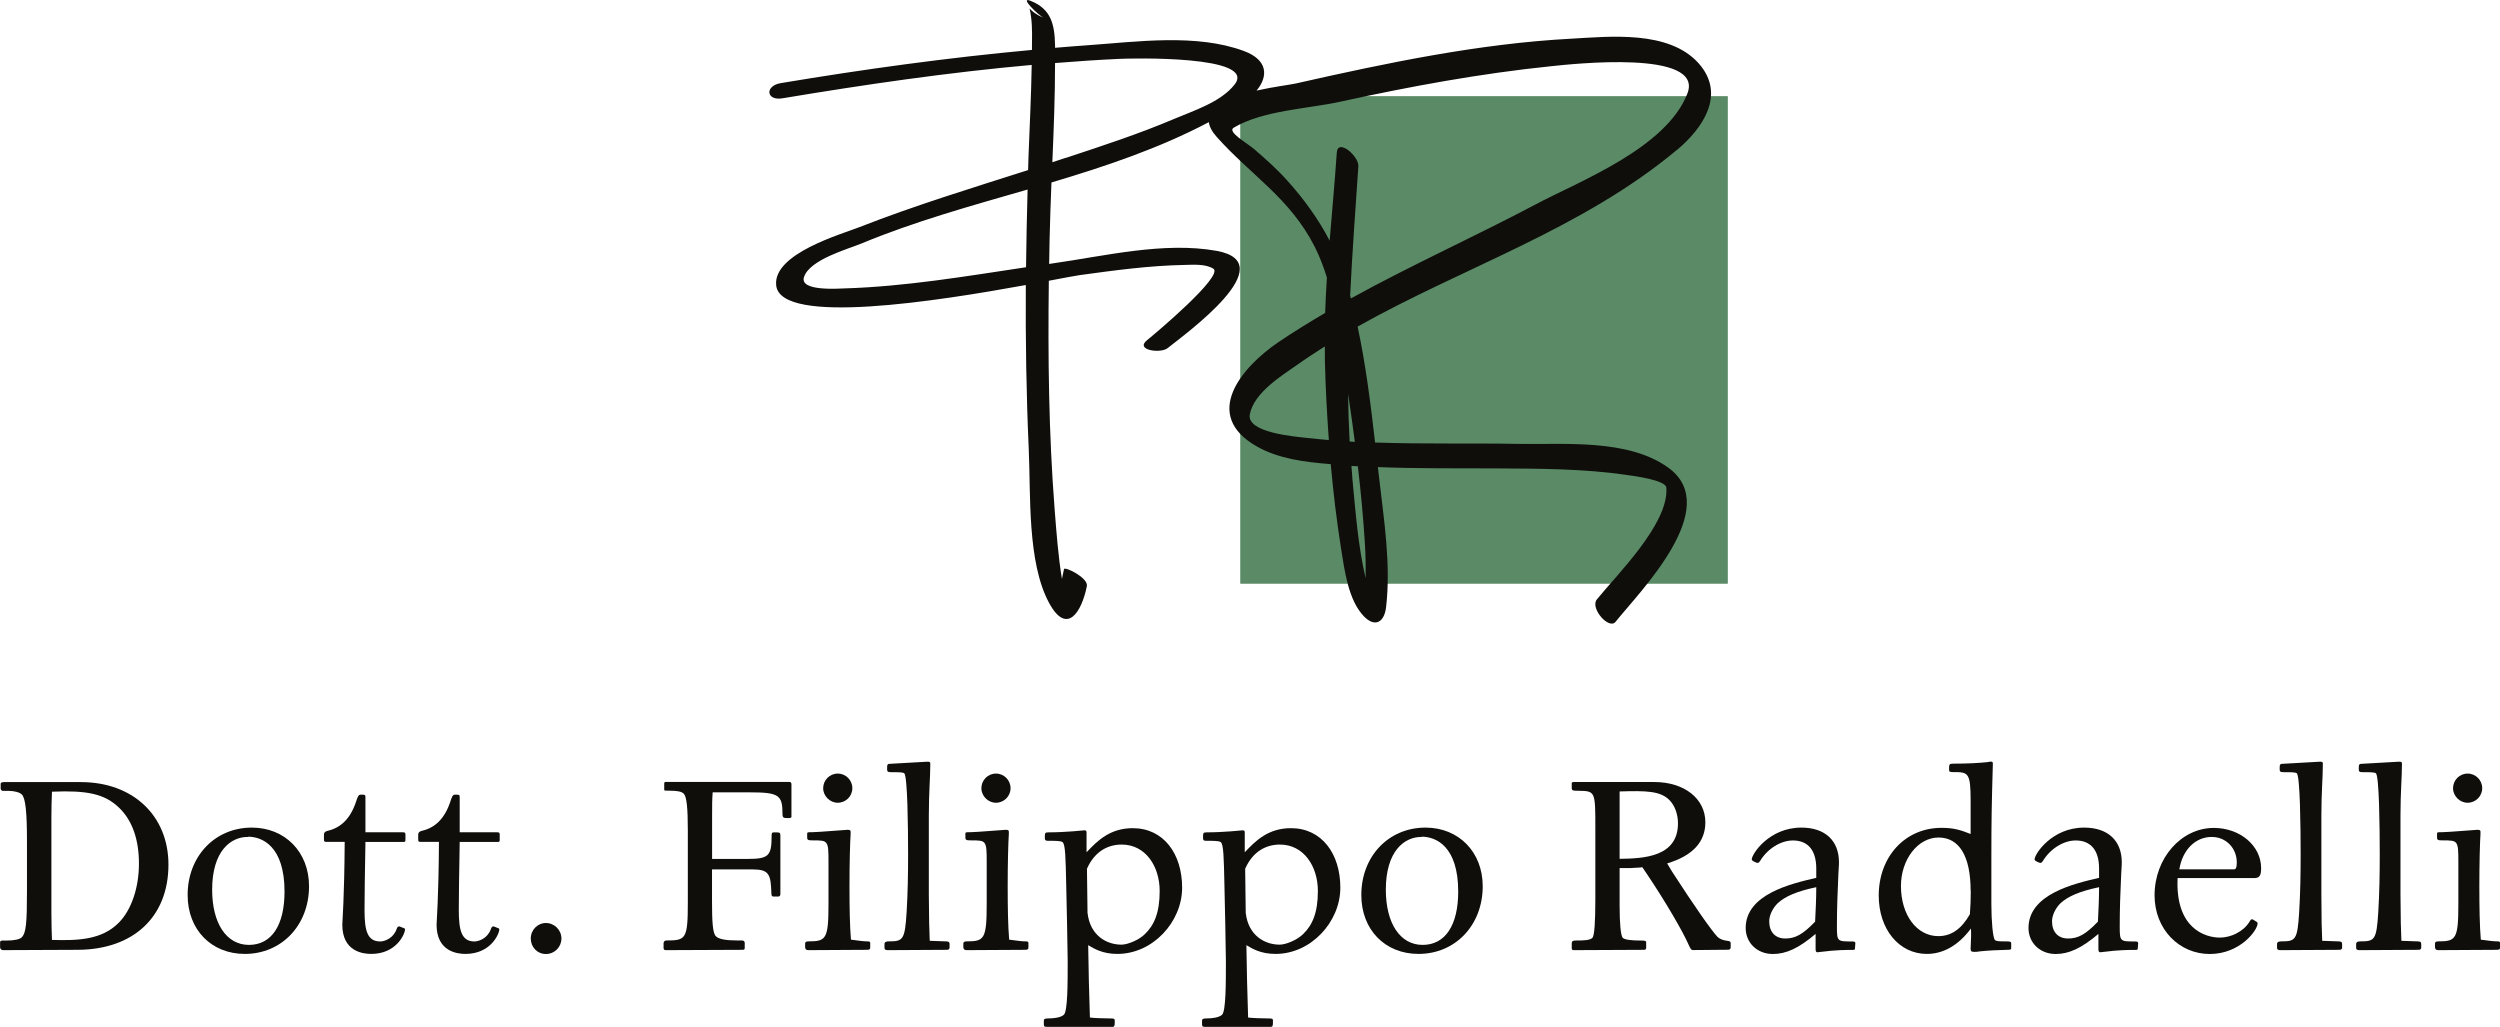 <?xml version="1.0" encoding="UTF-8"?>
<svg xmlns="http://www.w3.org/2000/svg" id="Livello_1" data-name="Livello 1" viewBox="0 0 304.98 125.27">
  <rect x="151.3" y="11.73" width="59.48" height="59.48" style="fill: #5a8b66;"></rect>
  <path d="m204.58,18.29c3.09-2.58,6.01-6.72,2.68-10.52-3.63-4.14-10.97-3.3-15.6-3.05-11.26.6-22.49,2.96-33.52,5.45-.73.17-2.76.41-4.85.88,1.43-1.72,1.41-3.72-1.52-4.82-5.82-2.17-13.12-1.13-19.09-.71-1.33.09-2.65.2-3.97.31,0-.08,0-.16,0-.23-.04-2.73-.54-4.53-2.99-5.5-1.46-.58,1.01,1.83,1.61,2.07-2.17-.86-1.77-1.99-1.54-.05.16,1.29.11,2.63.1,3.93v.04c-10.25.94-20.48,2.35-30.64,4.05-1.98.33-1.79,2.19.21,1.85,10.07-1.68,20.23-3.16,30.4-4.07-.06,3.72-.25,7.44-.39,11.16-.02.56-.03,1.11-.05,1.67-6.89,2.2-13.82,4.31-20.58,6.96-2.15.85-10.59,3.23-10.15,7.12.56,4.94,19.81,1.88,30.45-.06-.04,6.68.06,13.36.36,20.04.25,5.51-.2,13.76,2.47,18.72,2.19,4.07,4,1.1,4.62-2.03.2-1.01-2.72-2.43-2.79-2.07-.08.41-.16.8-.25,1.19-.46-2.79-.67-5.66-.89-8.47-.72-9.26-.83-18.6-.71-27.9,1.85-.35,3.2-.61,3.78-.69,4.23-.58,8.48-1.16,12.75-1.24,1.08-.02,2.55-.15,3.53.45,1.37.84-7.2,8.03-8.07,8.72-1.53,1.23,1.64,1.67,2.5.98,2.18-1.75,14.17-10.39,5.97-11.87-6.42-1.15-13.69.64-20.04,1.54-.13.02-.26.04-.38.06.02-.96.03-1.92.05-2.88.05-2.35.14-4.7.23-7.06,6.61-1.97,13.14-4.16,19.2-7.36.07.54.36,1.13.96,1.8,4.13,4.65,8.92,7.43,11.95,13.39.6,1.18,1.08,2.45,1.49,3.75-.09,1.44-.16,2.88-.21,4.33-1.93,1.14-3.85,2.31-5.72,3.58-4.47,3.05-9.41,8.85-2.62,12.71,2.69,1.53,5.95,1.92,9.02,2.16.31,3.45.72,6.89,1.26,10.3.43,2.69.88,6.29,2.79,8.27,1.3,1.35,2.47.79,2.7-1.1.61-5.18-.26-10.69-.85-15.82-.05-.43-.1-.86-.15-1.29,4.74.19,9.49.14,14.23.16,5.44.03,10.93.02,16.34.83.56.08,4.54.59,4.62,1.51.35,4.4-6.11,10.7-8.48,13.65-.85,1.06,1.48,3.72,2.28,2.73,2.93-3.66,13.16-13.89,6.48-18.78-4.9-3.58-12.7-2.83-18.25-2.93-5.84-.11-11.71.04-17.56-.17-.54-4.71-1.14-9.51-2.13-14.14,12.94-7.28,27.32-11.85,38.96-21.56m-79.41,14.32c-7.33,1.1-14.69,2.35-22.07,2.58-.77.02-5.58.39-5.02-1.37.67-2.14,5.36-3.42,7-4.1,6.49-2.7,13.39-4.6,20.28-6.59-.09,3.16-.15,6.33-.19,9.49m4.85-13.36c-.55.18-1.1.36-1.64.54.17-4.03.33-8.07.33-12.1,2.62-.21,5.24-.39,7.86-.51,1.44-.07,16.83-.45,14.05,3.12-1.69,2.17-5.05,3.21-7.37,4.2-4.32,1.84-8.78,3.29-13.22,4.76m27.04,2.8c-1.26-1.41-2.66-2.66-4.07-3.87-.87-.75-3.33-2.11-2.5-2.61,3.54-2.12,9.07-2.31,12.94-3.16,8.55-1.87,17.16-3.46,25.84-4.35,2.42-.25,18.66-2.06,16.57,3.34-2.58,6.66-13.17,10.69-18.49,13.51-7.43,3.94-15.15,7.39-22.55,11.48-.03-.12-.07-.23-.1-.35.25-5.2.64-10.42,1-15.76.09-1.24-2.51-3.46-2.63-1.68-.25,3.63-.58,7.19-.87,10.75-1.39-2.68-3.17-5.11-5.13-7.29m2.35,31.35c-1.33-.16-7.4-.61-6.96-2.88.52-2.67,3.9-4.71,5.77-6.03,1.11-.79,2.24-1.52,3.38-2.25,0,.61,0,1.23.01,1.84.08,3.19.25,6.39.48,9.58-.9-.08-1.79-.16-2.69-.26m7.1,13.07c.08,1.35.1,2.7.08,4.05-.92-3.92-1.23-8.09-1.61-12.06-.05-.55-.08-1.09-.12-1.64.26.02.52.03.78.04.37,3.2.68,6.4.87,9.61m-1.87-12.62c-.11-1.96-.17-3.9-.19-5.84.04.25.07.51.11.76.26,1.7.49,3.41.71,5.11-.21-.01-.42-.03-.63-.04" style="fill: #0f0e0b;"></path>
  <path d="m.29,96.47s-.21-.07-.21-.25v-.6c0-.14.14-.21.43-.21h9.36c6.34,0,10.68,4.09,10.68,10.07,0,6.37-4.27,10.36-11.07,10.39l-9.08.04c-.25,0-.36-.14-.39-.32v-.64c0-.14.11-.21.29-.21h.54c.85,0,1.56-.14,1.81-.39.53-.53.64-1.74.64-5.62v-6.12c0-3.56-.18-5.27-.64-5.7-.25-.25-.92-.43-1.6-.43H.29Zm5.98,14.91c0,1.46.04,2.31.07,3.28,3.27.11,6.12-.04,8.15-2.1,1.53-1.53,2.46-4.27,2.46-7.19s-.78-5.23-2.39-6.8c-1.78-1.74-3.95-2.17-8.22-1.99-.04.93-.07,2.03-.07,3.1v11.71Z" style="fill: #0f0e0b;"></path>
  <path d="m37.7,108.11c0,4.77-3.35,8.26-7.83,8.26-4.09,0-6.98-2.95-6.98-7.19,0-4.7,3.31-8.22,7.83-8.22,4.06,0,6.98,2.99,6.98,7.15m-11.82.43c0,4.09,1.74,6.73,4.49,6.73s4.34-2.38,4.34-6.51c0-5.55-2.74-6.69-4.45-6.69v.03c-2.1-.03-4.38,1.71-4.38,6.44" style="fill: #0f0e0b;"></path>
  <path d="m39.52,101.78q0-.32.46-.43c1.57-.36,2.74-1.46,3.42-3.45.25-.75.32-.96.61-.96.5,0,.57,0,.57.32v4.27h4.56c.25,0,.32.07.32.25v.68c0,.21-.04.25-.25.25h-4.63c-.07,4.31-.11,6.3-.11,8.33,0,2.53.36,3.81,1.92,3.81.53,0,1.6-.39,1.99-1.5.07-.25.21-.39.39-.32l.53.21c.07,0,.11.07.11.14,0,.53-1.03,2.99-4.13,2.99-1,0-3.52-.29-3.52-3.56,0-.36.25-3.28.29-10.11h-2.28c-.18,0-.25-.04-.25-.29v-.64Z" style="fill: #0f0e0b;"></path>
  <path d="m51.02,101.78q0-.32.46-.43c1.57-.36,2.74-1.46,3.42-3.45.25-.75.32-.96.61-.96.5,0,.57,0,.57.32v4.27h4.56c.25,0,.32.07.32.25v.68c0,.21-.04.25-.25.25h-4.63c-.07,4.31-.11,6.3-.11,8.33,0,2.53.36,3.81,1.92,3.81.53,0,1.6-.39,1.99-1.5.07-.25.21-.39.39-.32l.53.21c.07,0,.11.07.11.14,0,.53-1.03,2.99-4.13,2.99-1,0-3.52-.29-3.52-3.56,0-.36.25-3.28.29-10.11h-2.28c-.18,0-.25-.04-.25-.29v-.64Z" style="fill: #0f0e0b;"></path>
  <path d="m68.49,114.49c0,1.03-.82,1.89-1.89,1.89s-1.85-.85-1.85-1.89.82-1.89,1.85-1.89,1.89.85,1.89,1.89" style="fill: #0f0e0b;"></path>
  <path d="m86.86,106.08v3.81c0,2.42.07,3.92.46,4.31.36.39,1.28.53,2.71.53h.5c.18,0,.32.11.32.29v.64c0,.14-.07.21-.25.21l-9.4.04c-.18,0-.25-.11-.25-.29v-.53c0-.21.11-.32.29-.36,2.46,0,2.67-.14,2.67-4.74v-8.61c0-2.85-.14-4.2-.5-4.56-.25-.25-.75-.36-1.67-.36-.64,0-.71,0-.71-.11v-.75c0-.14.04-.21.18-.21h15.06c.21,0,.28.07.28.32v3.95c0,.07-.11.14-.32.14-.71,0-.78,0-.78-.68,0-2.14-.53-2.46-3.95-2.46h-4.56c-.07.93-.07,1.46-.07,3.17v4.95h4.34c2.53,0,2.92-.36,2.92-2.74,0-.39,0-.5.29-.5.71,0,.78,0,.78.39v7.12c0,.14-.04.32-.28.32h-.53c-.21,0-.29-.07-.29-.46-.07-2.24-.28-2.85-2.28-2.85h-4.95Z" style="fill: #0f0e0b;"></path>
  <path d="m103.77,101.74c-.07.96-.14,3.67-.14,6.27,0,2.78.04,4.95.18,6.62,1.03.14,1.6.21,1.96.21.25,0,.39,0,.39.21v.5c0,.25-.07.32-.43.32l-7.12.04c-.25,0-.36-.11-.39-.32v-.5c0-.18.14-.25.43-.25,2.14,0,2.42-.29,2.42-4.63v-4.98c0-2.71-.04-2.71-1.89-2.71-.6,0-.71-.04-.71-.36v-.46c0-.18.07-.18.64-.18.68,0,4.02-.29,4.27-.29.36,0,.39.07.39.29v.21Zm.21-5.59c0,1-.82,1.78-1.78,1.78s-1.78-.82-1.78-1.78.78-1.78,1.78-1.78,1.78.82,1.78,1.78" style="fill: #0f0e0b;"></path>
  <path d="m113.42,114.77l1.96.07c.32,0,.46.07.46.32v.43c0,.18-.11.28-.32.28l-7.12.04c-.29,0-.5,0-.5-.32v-.43c0-.28.29-.32.53-.32,1.74,0,1.96-.18,2.17-3.56.14-2.31.18-4.66.18-7.01,0-3.45-.07-9.5-.46-9.93-.18-.14-.71-.14-1.6-.14-.43,0-.5-.07-.5-.39,0-.57,0-.64.5-.64l4.41-.25c.29,0,.36.04.36.25,0,1.67-.18,3.45-.18,6.37v9.61l.04,3.45.07,2.17Z" style="fill: #0f0e0b;"></path>
  <path d="m123.07,101.74c-.07.96-.14,3.67-.14,6.27,0,2.78.04,4.95.18,6.62,1.03.14,1.6.21,1.96.21.25,0,.39,0,.39.21v.5c0,.25-.07.32-.43.32l-7.12.04c-.25,0-.36-.11-.39-.32v-.5c0-.18.14-.25.43-.25,2.14,0,2.42-.29,2.42-4.63v-4.98c0-2.71-.04-2.71-1.89-2.71-.6,0-.71-.04-.71-.36v-.46c0-.18.07-.18.64-.18.68,0,4.02-.29,4.27-.29.36,0,.39.07.39.29v.21Zm.21-5.59c0,1-.82,1.78-1.78,1.78s-1.78-.82-1.78-1.78.78-1.78,1.78-1.78,1.78.82,1.78,1.78" style="fill: #0f0e0b;"></path>
  <path d="m132.57,103.95c1.28-1.35,2.81-2.92,5.62-2.92,3.74,0,6.02,3.1,6.02,7.26s-3.56,8.08-7.9,8.08c-1.81,0-2.85-.64-3.56-1.07.04,2.99.11,5.77.21,8.83.5.07,1.81.11,2.46.11.5,0,.57.04.57.28,0,.61,0,.75-.32.75h-7.9c-.36,0-.43-.04-.43-.32v-.43c0-.18.07-.28.53-.28.71,0,1.57-.11,1.92-.46.46-.46.46-3.84.46-6.51,0-.89-.14-7.94-.18-9.32-.07-3.35-.11-4.91-.43-5.2-.18-.18-.85-.18-1.82-.18-.25,0-.36-.07-.36-.32,0-.64,0-.71.46-.71,2.06,0,4.38-.25,4.38-.25.14,0,.25.07.25.21v2.46Zm.11,7.48c.32,2.67,2.28,3.81,4.13,3.81.75,0,2.14-.57,2.85-1.28,1.14-1.1,1.81-2.6,1.81-5.27,0-2.99-1.71-5.66-4.63-5.66-1.71,0-3.31.85-4.24,2.95l.07,5.45Z" style="fill: #0f0e0b;"></path>
  <path d="m151.87,103.95c1.28-1.35,2.81-2.92,5.62-2.92,3.74,0,6.02,3.1,6.02,7.26s-3.56,8.08-7.9,8.08c-1.81,0-2.85-.64-3.56-1.07.04,2.99.11,5.77.21,8.83.5.07,1.81.11,2.46.11.5,0,.57.04.57.28,0,.61,0,.75-.32.75h-7.9c-.36,0-.43-.04-.43-.32v-.43c0-.18.07-.28.53-.28.71,0,1.57-.11,1.92-.46.46-.46.46-3.84.46-6.51,0-.89-.14-7.94-.18-9.32-.07-3.35-.11-4.91-.43-5.2-.18-.18-.85-.18-1.82-.18-.25,0-.36-.07-.36-.32,0-.64,0-.71.46-.71,2.06,0,4.38-.25,4.38-.25.14,0,.25.07.25.21v2.46Zm.11,7.48c.32,2.67,2.28,3.81,4.13,3.81.75,0,2.14-.57,2.85-1.28,1.14-1.1,1.81-2.6,1.81-5.27,0-2.99-1.71-5.66-4.63-5.66-1.71,0-3.31.85-4.24,2.95l.07,5.45Z" style="fill: #0f0e0b;"></path>
  <path d="m180.88,108.11c0,4.77-3.35,8.26-7.83,8.26-4.09,0-6.98-2.95-6.98-7.19,0-4.7,3.31-8.22,7.83-8.22,4.06,0,6.98,2.99,6.98,7.15m-11.82.43c0,4.09,1.74,6.73,4.49,6.73s4.34-2.38,4.34-6.51c0-5.55-2.74-6.69-4.45-6.69v.03c-2.1-.03-4.38,1.71-4.38,6.44" style="fill: #0f0e0b;"></path>
  <path d="m197.58,105.91v4.56c0,2.28.14,3.67.39,3.95.25.21.96.32,2.24.32.29,0,.61,0,.61.21v.71c0,.14-.11.21-.29.21l-8.54.04c-.18,0-.25-.07-.25-.25v-.57c0-.28.11-.36.6-.36.75,0,1.6,0,1.92-.32.25-.25.36-1.96.36-4.74v-8.61c0-4.52,0-4.56-2.03-4.59-.75,0-.85-.04-.85-.36v-.57c0-.11.11-.14.28-.14h9.79c3.67,0,6.23,2.03,6.23,4.91,0,2.42-1.57,4.09-4.66,5.02l.6,1c2.71,4.2,4.84,7.23,5.55,7.97.29.25.61.39,1.1.46.39.04.5.11.5.28v.53c0,.18-.11.29-.32.29l-4.31.04c-.18,0-.29-.18-.53-.71-.61-1.42-2.71-5.09-5.16-8.72l-.46-.68-.25.04-1.28.07h-1.25Zm0-1.14c2.92-.04,7.12-.21,7.12-4.34,0-1.1-.39-2.17-1.03-2.81-1.1-1.14-2.85-1.17-6.09-1.07v8.22Z" style="fill: #0f0e0b;"></path>
  <path d="m221.5,113.92c-2.06,1.75-3.59,2.46-5.23,2.46-1.89,0-3.31-1.35-3.31-3.17,0-4.13,5.55-5.41,8.61-6.12v-1.14c0-2.21-1-3.42-2.85-3.42-1.5,0-3.13,1.03-4.02,2.53-.11.14-.18.21-.29.21-.07,0-.71-.21-.71-.43,0-.64,2.1-3.88,6.05-3.88,2.88,0,4.59,1.57,4.59,4.24,0,.04,0,.53-.07,1.39-.11,2.46-.18,4.24-.18,6.48,0,1.78.07,1.78,1.82,1.78.32,0,.43.04.43.21l-.04.53c0,.25-.04.29-.25.29-.78,0-2.1,0-3.99.25-.18,0-.25.04-.32.04-.18,0-.25-.11-.25-.36v-1.89Zm-3.7.57c1.21,0,2.14-.5,3.63-2.06.07-1.39.14-2.81.14-4.2-2.39.5-3.85,1.14-4.74,1.99-.6.61-1,1.46-1,2.17,0,1.32.75,2.1,1.96,2.1" style="fill: #0f0e0b;"></path>
  <path d="m245.35,115.66c0,.18-.11.21-.5.21-1.28.04-2.14.07-3.24.18-.39.07-.6.07-.75.07-.36,0-.46-.07-.46-.39.07-1.28.07-1.96.04-2.46-1.53,2.06-3.38,3.1-5.38,3.1-3.38,0-5.87-2.99-5.87-7.12,0-4.77,3.24-8.26,7.65-8.26,1.57,0,2.35.28,3.56.75v-4.02c0-3.49-.29-3.53-2.1-3.53-.43,0-.53-.04-.53-.28,0-.68,0-.75.53-.75,1.74,0,2.99-.07,4.09-.18.25-.04.28-.04.43-.07.29,0,.29.07.29.32-.14,4.88-.18,6.76-.18,11.5v5.55c0,2.06.18,4.13.43,4.38.11.14.39.18,1.1.18.78,0,.89,0,.89.28v.54Zm-4.95-7.01c0-4.2-1.39-6.48-3.91-6.48s-4.59,2.67-4.59,5.91c0,3.53,1.92,6.12,4.56,6.12,1.57,0,2.81-.85,3.85-2.67.07-.96.11-1.74.11-2.88" style="fill: #0f0e0b;"></path>
  <path d="m256,113.92c-2.06,1.75-3.6,2.46-5.23,2.46-1.89,0-3.31-1.35-3.31-3.17,0-4.13,5.55-5.41,8.61-6.12v-1.14c0-2.21-1-3.42-2.85-3.42-1.5,0-3.13,1.03-4.02,2.53-.11.14-.18.21-.29.21-.07,0-.71-.21-.71-.43,0-.64,2.1-3.88,6.05-3.88,2.88,0,4.59,1.57,4.59,4.24,0,.04,0,.53-.07,1.39-.11,2.46-.18,4.24-.18,6.48,0,1.78.07,1.78,1.82,1.78.32,0,.43.04.43.21l-.04.53c0,.25-.04.29-.25.29-.78,0-2.1,0-3.99.25-.18,0-.25.04-.32.04-.18,0-.25-.11-.25-.36v-1.89Zm-3.7.57c1.21,0,2.14-.5,3.63-2.06.07-1.39.14-2.81.14-4.2-2.39.5-3.85,1.14-4.74,1.99-.6.61-1,1.46-1,2.17,0,1.32.75,2.1,1.96,2.1" style="fill: #0f0e0b;"></path>
  <path d="m265.65,107.12c-.29,6.16,3.38,7.26,5.16,7.26,1.32,0,2.85-.71,3.6-1.92.18-.29.21-.36.43-.29l.46.29c.07.04.11.11.11.18,0,.85-2.14,3.74-5.84,3.74s-6.73-2.99-6.73-7.16c0-4.52,3.24-8.22,7.23-8.22,3.2,0,5.77,2.17,5.77,4.91,0,.92-.21,1.21-.85,1.21h-9.32Zm6.9-1.07c.21,0,.32-.25.32-.82,0-1.78-1.32-3.13-3.06-3.13-1.99,0-3.56,1.57-3.95,3.95h6.69Z" style="fill: #0f0e0b;"></path>
  <path d="m283.3,114.77l1.96.07c.32,0,.46.07.46.32v.43c0,.18-.11.28-.32.28l-7.12.04c-.29,0-.5,0-.5-.32v-.43c0-.28.29-.32.53-.32,1.74,0,1.96-.18,2.17-3.56.14-2.31.18-4.66.18-7.01,0-3.45-.07-9.5-.46-9.93-.18-.14-.71-.14-1.6-.14-.43,0-.5-.07-.5-.39,0-.57,0-.64.5-.64l4.41-.25c.29,0,.36.04.36.25,0,1.67-.18,3.45-.18,6.37v9.61l.03,3.45.07,2.17Z" style="fill: #0f0e0b;"></path>
  <path d="m292.95,114.77l1.96.07c.32,0,.46.07.46.32v.43c0,.18-.11.28-.32.28l-7.12.04c-.29,0-.5,0-.5-.32v-.43c0-.28.29-.32.53-.32,1.74,0,1.96-.18,2.17-3.56.14-2.31.18-4.66.18-7.01,0-3.45-.07-9.5-.46-9.93-.18-.14-.71-.14-1.6-.14-.43,0-.5-.07-.5-.39,0-.57,0-.64.5-.64l4.41-.25c.29,0,.36.04.36.25,0,1.67-.18,3.45-.18,6.37v9.61l.04,3.45.07,2.17Z" style="fill: #0f0e0b;"></path>
  <path d="m302.6,101.74c-.07.96-.14,3.67-.14,6.27,0,2.78.04,4.95.18,6.62,1.03.14,1.6.21,1.96.21.25,0,.39,0,.39.21v.5c0,.25-.07.32-.43.32l-7.12.04c-.25,0-.36-.11-.39-.32v-.5c0-.18.14-.25.43-.25,2.14,0,2.42-.29,2.42-4.63v-4.98c0-2.71-.04-2.71-1.89-2.71-.6,0-.71-.04-.71-.36v-.46c0-.18.07-.18.64-.18.68,0,4.02-.29,4.27-.29.36,0,.39.07.39.29v.21Zm.21-5.59c0,1-.82,1.78-1.78,1.78s-1.78-.82-1.78-1.78.78-1.78,1.78-1.78,1.78.82,1.78,1.78" style="fill: #0f0e0b;"></path>
</svg>
